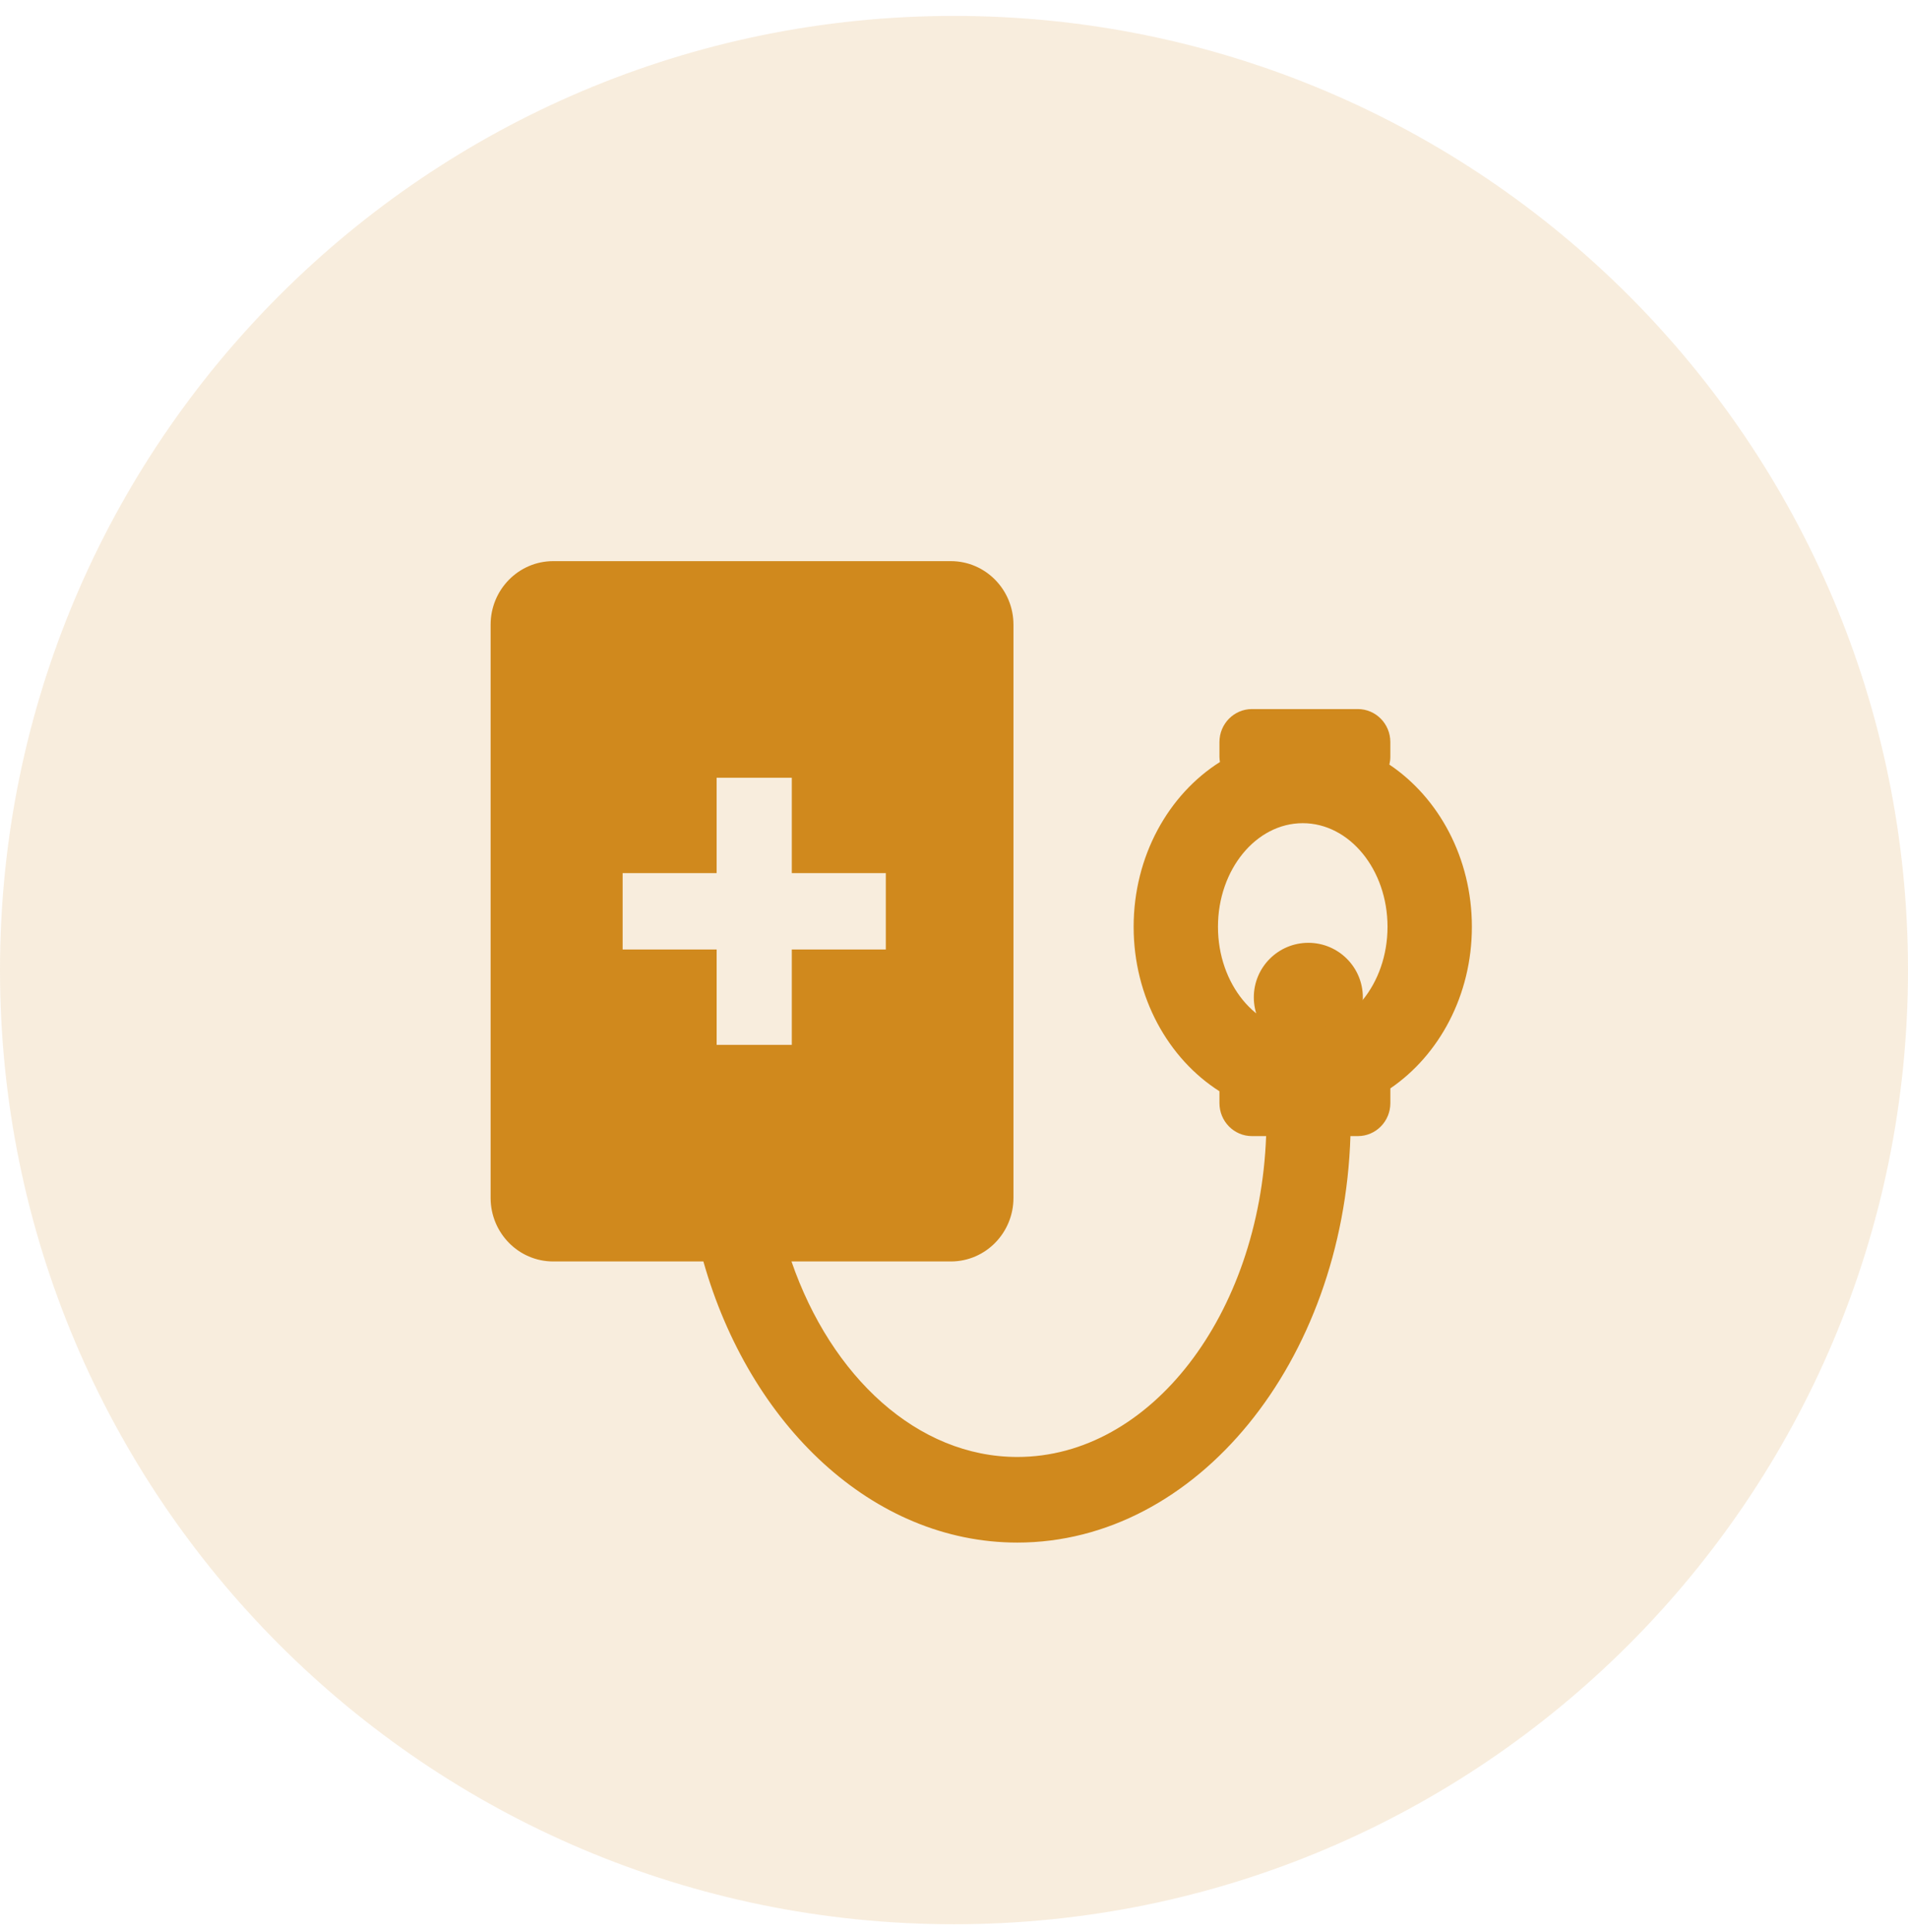 <?xml version="1.0" encoding="UTF-8"?>
<svg width="80px" height="81px" viewBox="0 0 80 81" version="1.1" xmlns="http://www.w3.org/2000/svg" xmlns:xlink="http://www.w3.org/1999/xlink">
    <title>编组备份</title>
    <g id="页面-1" stroke="none" stroke-width="1" fill="none" fill-rule="evenodd">
        <g id="web" transform="translate(-906, -1749)">
            <g id="编组-12" transform="translate(906, 1739.667)">
                <g id="编组备份" transform="translate(0, 10)">
                    <g id="编组-4" fill="#D0891D" fill-rule="nonzero">
                        <path d="M0,40 C0,62.091 17.909,80 40,80 C62.091,80 80,62.091 80,40 C80,17.909 62.091,0 40,0 C17.909,0 0,17.909 0,40 Z" id="路径" opacity="0.149"></path>
                        <g id="编组-2" transform="translate(20.571, 22.857)">
                            <path d="M34.286,20.571 C35.548,20.571 36.571,19.548 36.571,18.286 C36.571,17.023 35.548,16 34.286,16 C33.023,16 32,17.023 32,18.286 C32,19.548 33.023,20.571 34.286,20.571 L34.286,20.571 Z" id="路径"></path>
                            <path d="M41.143,15.329 C41.143,12.441 39.751,9.916 37.684,8.529 C37.708,8.426 37.724,8.319 37.724,8.209 L37.724,7.584 C37.724,6.82 37.114,6.201 36.361,6.201 L31.922,6.201 C31.169,6.201 30.559,6.82 30.559,7.584 L30.559,8.209 C30.559,8.281 30.569,8.351 30.58,8.42 C28.423,9.782 26.961,12.366 26.961,15.329 C26.961,18.281 28.414,20.858 30.559,22.223 L30.559,22.72 C30.559,23.484 31.17,24.103 31.922,24.103 L32.516,24.103 C32.238,31.581 27.673,37.554 22.085,37.554 C17.895,37.554 14.282,34.19 12.615,29.358 L19.297,29.358 C20.747,29.358 21.922,28.165 21.922,26.694 L21.922,2.664 C21.922,1.193 20.747,0 19.297,0 L2.625,0 C1.175,0 0,1.193 0,2.664 L0,26.694 C0,28.165 1.175,29.358 2.625,29.358 L8.921,29.358 C10.861,36.216 16.021,41.143 22.084,41.143 C29.61,41.143 35.751,33.561 36.051,24.103 L36.362,24.103 C37.115,24.103 37.725,23.484 37.725,22.72 L37.725,22.102 C39.769,20.709 41.143,18.198 41.143,15.329 Z M5.535,13.078 L9.476,13.078 L9.476,9.079 L12.628,9.079 L12.628,13.078 L16.57,13.078 L16.57,16.279 L12.628,16.279 L12.628,20.278 L9.477,20.278 L9.477,16.279 L5.535,16.279 L5.535,13.078 L5.535,13.078 Z M34.052,10.985 C36.012,10.985 37.606,12.934 37.606,15.329 C37.606,17.724 36.012,19.672 34.052,19.672 C32.092,19.672 30.497,17.724 30.497,15.329 C30.497,12.934 32.092,10.985 34.052,10.985 L34.052,10.985 Z" id="形状"></path>
                        </g>
                    </g>
                    <g id="编组" transform="translate(20.706, 22.588)"></g>
                </g>
            </g>
        </g>
    </g>
</svg>